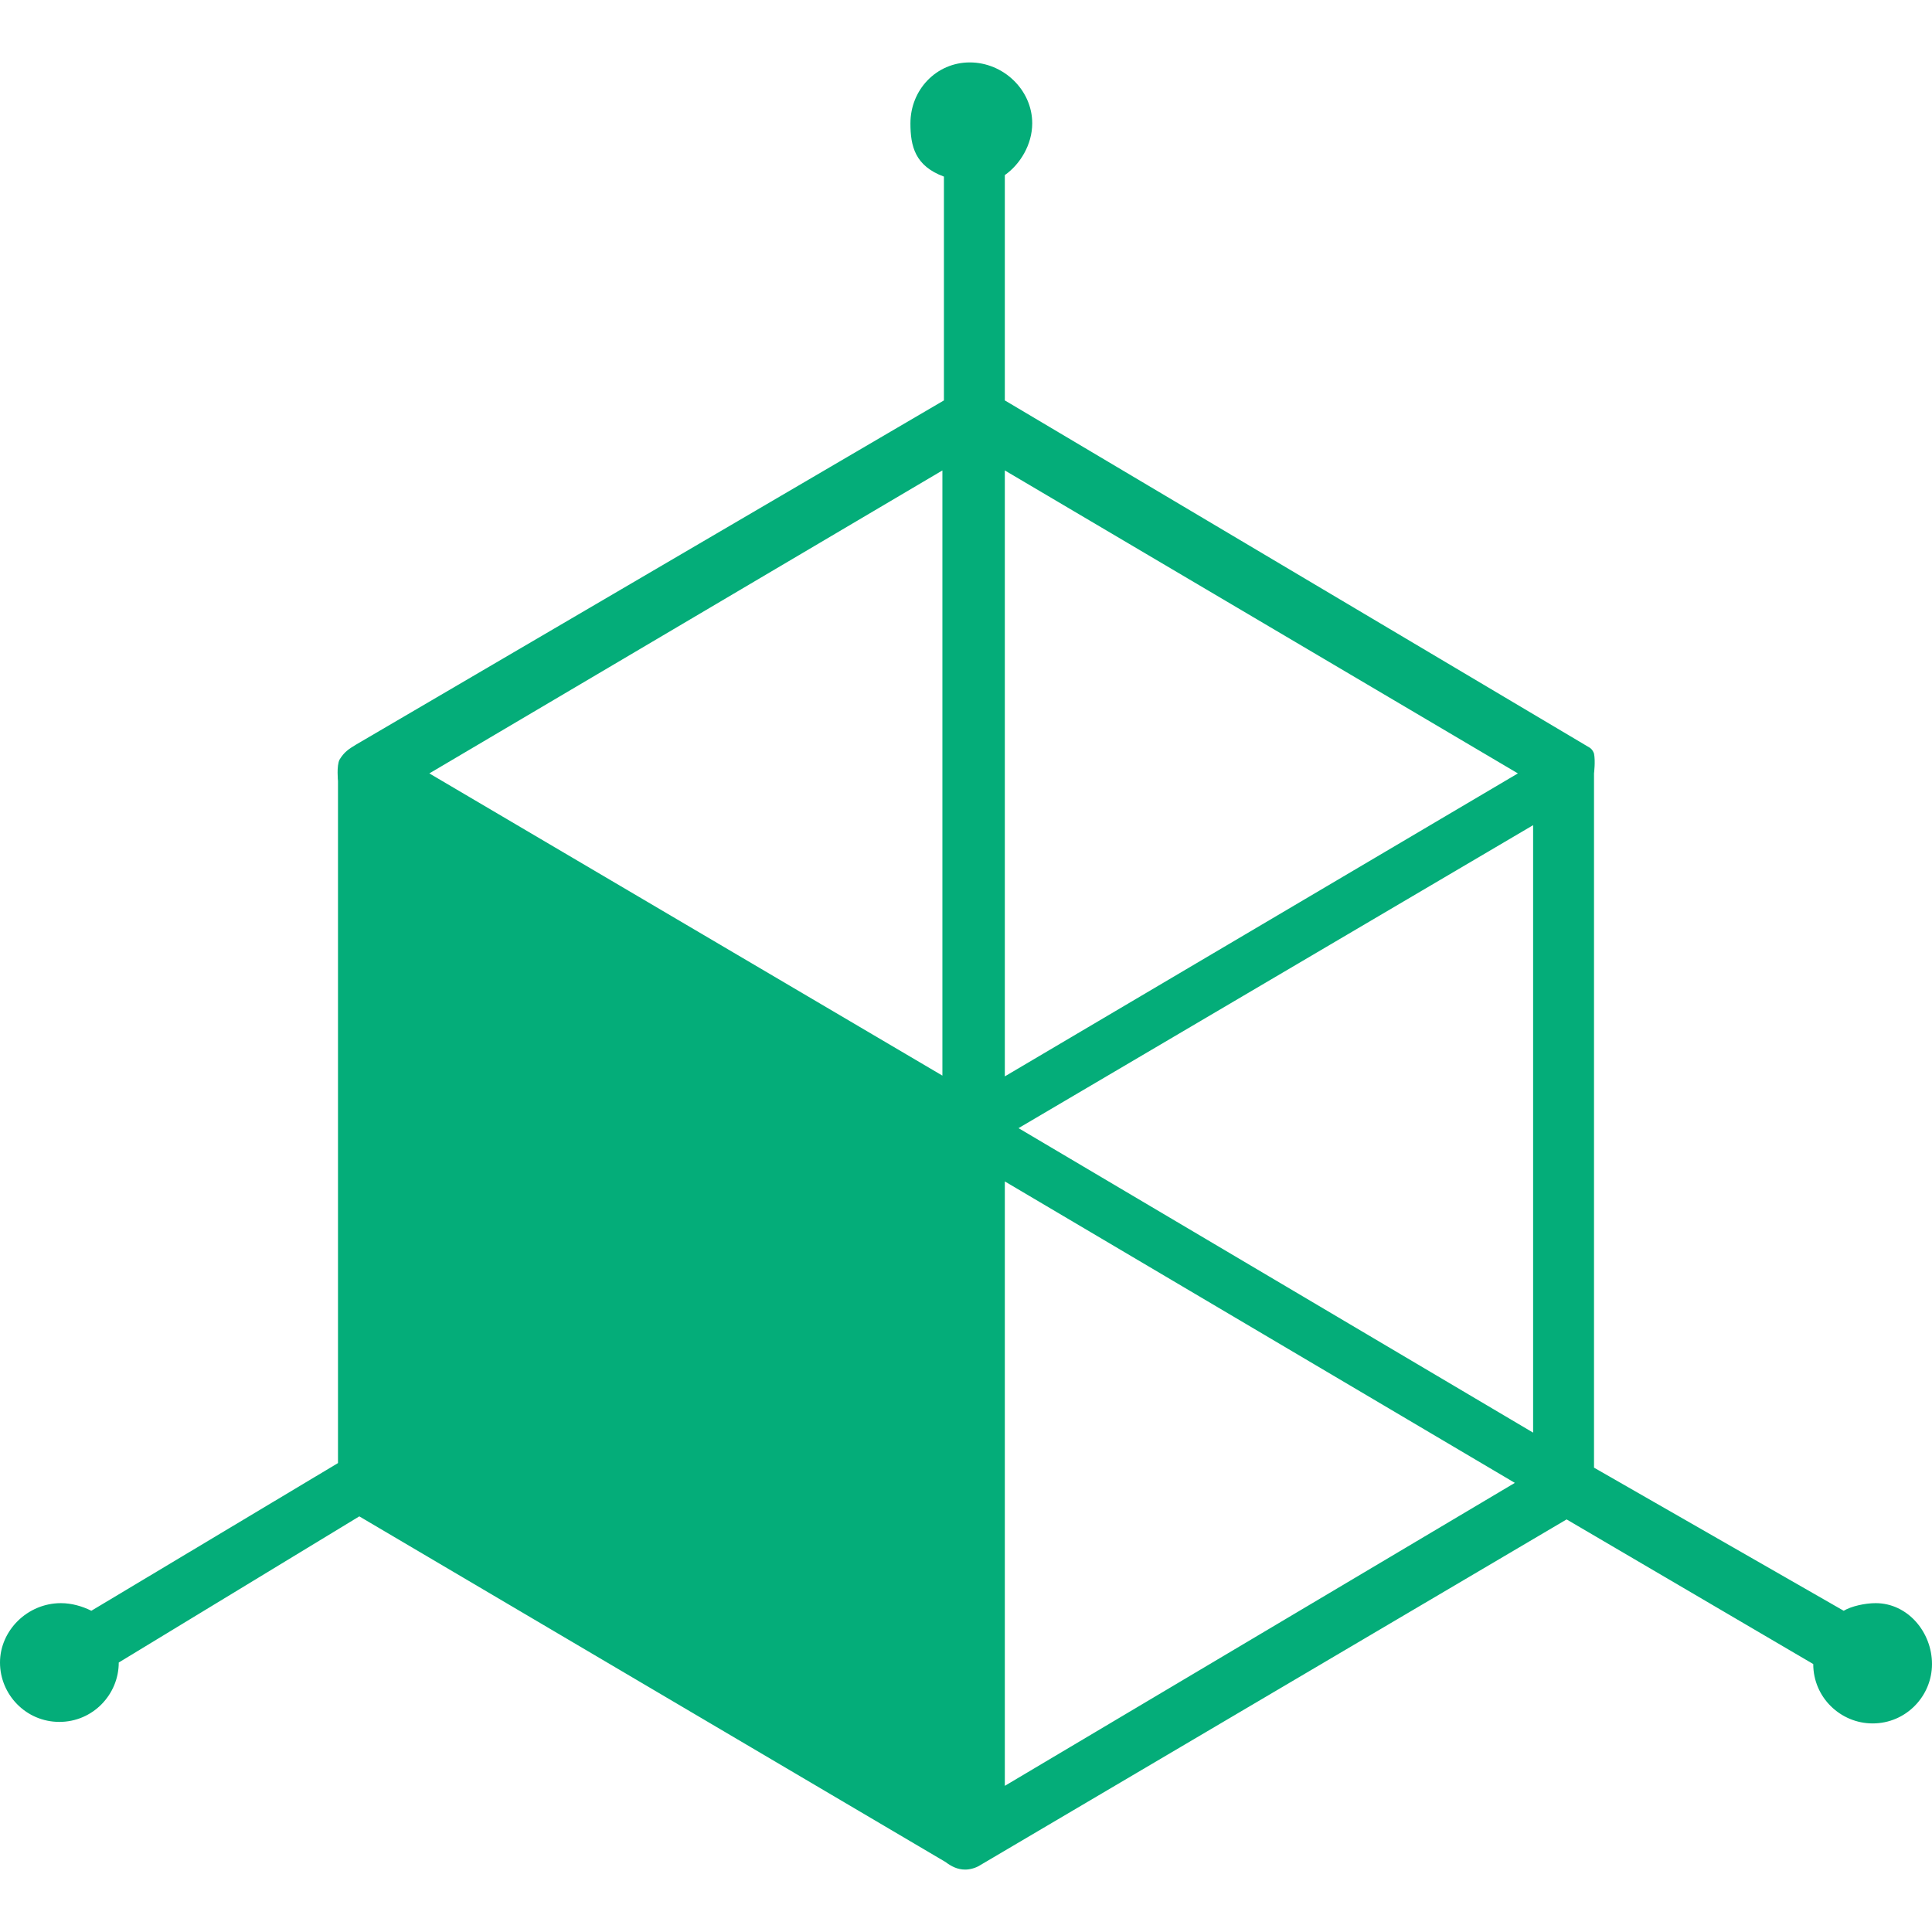 <?xml version="1.0" encoding="utf-8"?>
<!-- Generator: Adobe Illustrator 26.0.1, SVG Export Plug-In . SVG Version: 6.00 Build 0)  -->
<svg version="1.1" id="Layer_1" xmlns="http://www.w3.org/2000/svg" xmlns:xlink="http://www.w3.org/1999/xlink" x="0px" y="0px"
	 viewBox="0 0 507.6 507.6" style="enable-background:new 0 0 507.6 507.6;" xml:space="preserve">
<style type="text/css">
	.st0{fill:none;}
	.st1{fill:#04AD79;}
</style>
<rect id="backgroundrect" class="st0" width="507.6" height="507.6"/>
<g>
	<g id="svg_1">
		<g id="svg_2">
			<path id="svg_3" class="st1" d="M492.8,421.2c-2.8,0-6.4,0.8-8.4,2l-65.6-37.6V203.2c0,0,0.4-3.2,0-5.2c-0.4-1.2-1.2-1.6-1.2-1.6
				L264,105.2V46c4-2.8,7.2-8,7.2-13.6c0-8.8-7.6-16-16.4-16c-8.8,0-15.6,7.2-15.6,16c0,6,1.2,11.2,8.8,14v58.8L93.6,195.6
				c-2,1.2-3.2,2-4.4,4c-0.8,1.6-0.4,5.6-0.4,5.6v179.2L24,423.2c-2.4-1.2-5.2-2-8-2c-8.8,0-16,7.2-16,15.6s6.8,15.6,15.6,15.6
				s15.6-7.2,15.6-15.6l63.2-38.4l154,90.8c1.6,1.2,3.2,2,5.2,2c1.2,0,2.8-0.4,4-1.2l154-90.8l64.8,38c0,8.8,7.2,15.6,15.6,15.6
				c8.8,0,15.6-7.2,15.6-15.6C507.6,428.8,501.2,421.2,492.8,421.2z M247.6,123.6v159l-134.8-79.4L247.6,123.6z M264,123.6
				l134.8,79.6L264,282.8V123.6z M264,469.2V310.4l134,79.2L264,469.2z M402.8,376.4l-135.2-80l135.2-79.6V376.4z"/>
		</g>
	</g>
	<g id="svg_4">
	</g>
	<g id="svg_5">
	</g>
	<g id="svg_6">
	</g>
	<g id="svg_7">
	</g>
	<g id="svg_8">
	</g>
	<g id="svg_9">
	</g>
	<g id="svg_10">
	</g>
	<g id="svg_11">
	</g>
	<g id="svg_12">
	</g>
	<g id="svg_13">
	</g>
	<g id="svg_14">
	</g>
	<g id="svg_15">
	</g>
	<g id="svg_16">
	</g>
	<g id="svg_17">
	</g>
	<g id="svg_18">
	</g>
</g>
</svg>
